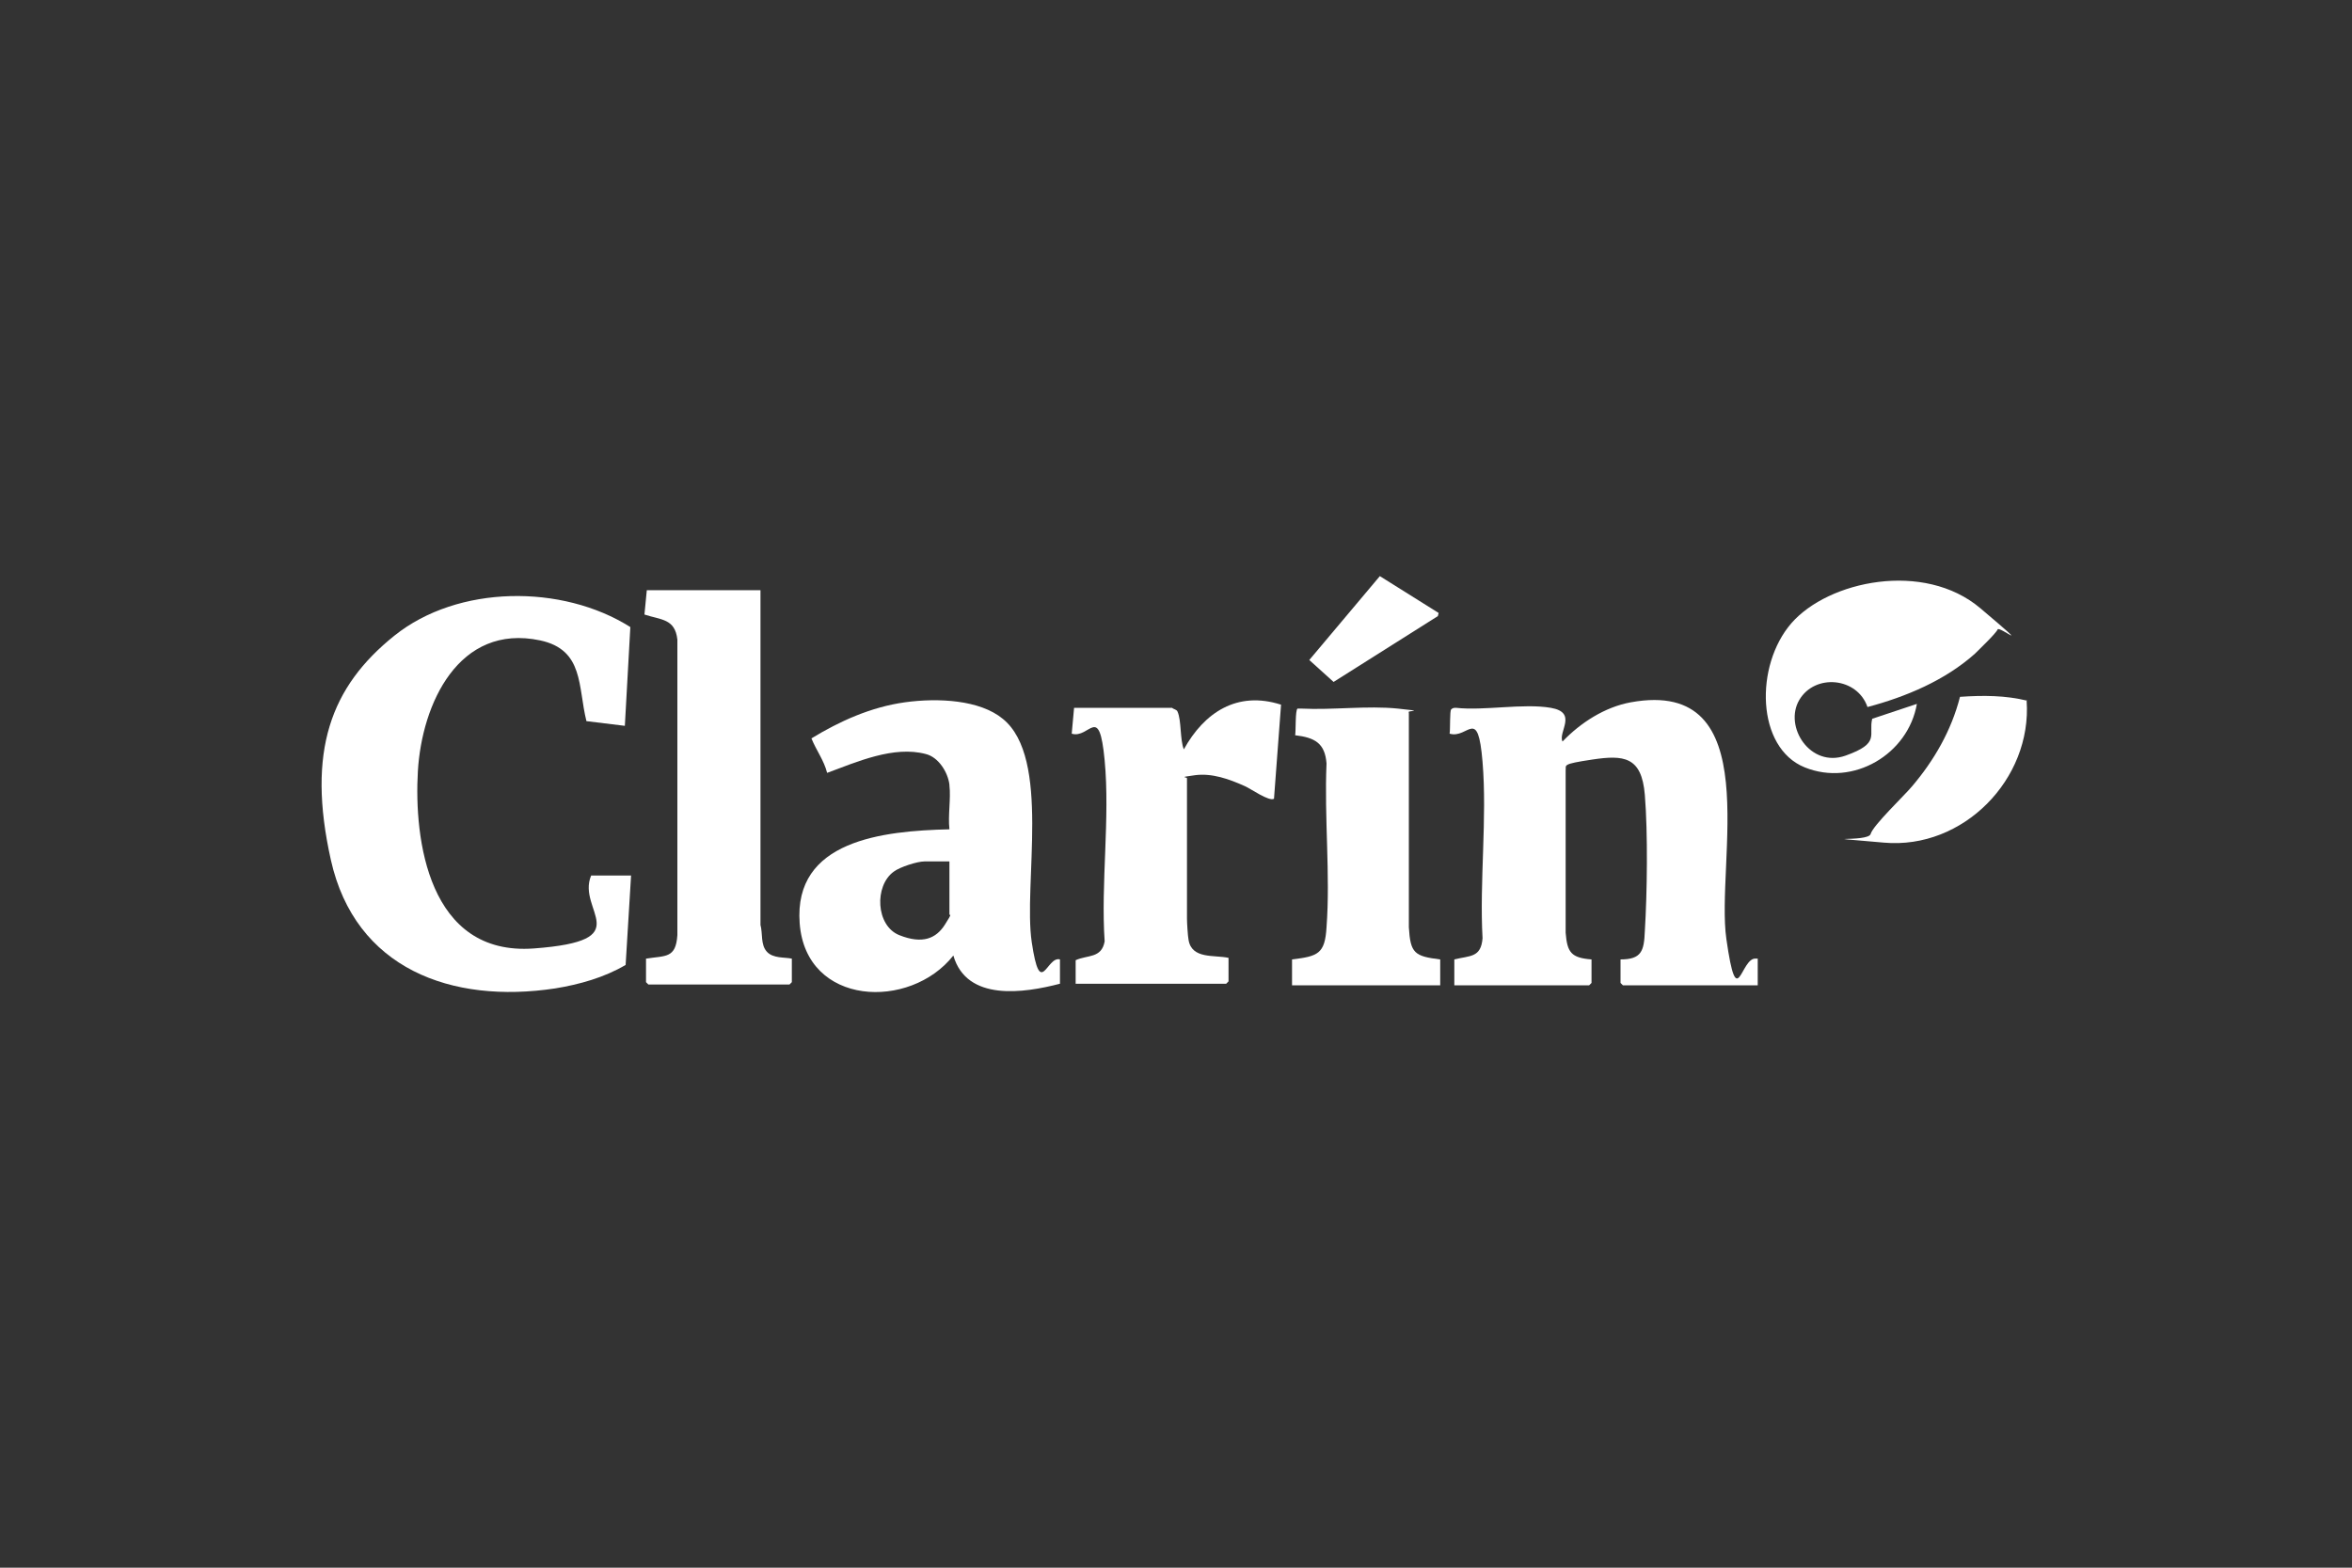 <svg xmlns="http://www.w3.org/2000/svg" id="Capa_1" viewBox="0 0 300 200"><rect x="0" y="0" width="300" height="200" fill="#333333" stroke="none"/><defs><style>      .st0 {        fill: #fff;      }    </style></defs><g id="jq56wM"><g><path class="st0" d="M224.2,122.4v3.3h-17.2l-.3-.3v-3c2.7,0,3-1.1,3.1-3.6.3-4.9.4-12.5,0-17.4s-2.7-5.1-6.7-4.5-3.3.7-3.4,1.4v20.7c.2,2.5.7,3.2,3.3,3.4v3l-.3.3h-17.2v-3.3c2-.5,3.4-.2,3.6-2.7-.4-7.3.6-15.3,0-22.5s-1.8-2.9-4.2-3.6c.1-.6,0-2.9.2-3.1s.4-.2.6-.2c3.6.4,8.6-.6,12.1,0s.9,3.1,1.5,4.3c2.3-2.4,5.4-4.4,8.7-5,17.5-3.2,10.8,20.4,12.2,30.2s1.8,2.2,3.8,2.5h.2Z"></path><path class="st0" d="M80.5,111.6l-.7,11.5c-2.7,1.6-5.9,2.5-9,3-13.2,2-25.5-2.5-28.6-16.4s0-22.1,8.1-28.6,21.4-6.6,30.1-1.1l-.7,12.6-4.9-.6c-1.1-4.4-.3-9.1-5.9-10.3-10.4-2.2-15.1,8.1-15.6,16.7s1.3,23.6,14.8,22.6c13.5-1,5.4-4.8,7.3-9.3h5.1Z"></path><path class="st0" d="M121.1,100.1c-.2-1.6-1.4-3.5-3-3.9-4.1-1.1-8.8,1-12.6,2.4-.4-1.6-1.4-2.9-2-4.4,3.6-2.2,7.6-4,11.9-4.6s9.6-.3,12.5,2.1c6.2,5,2.6,21.1,3.7,28.5s1.9,1.7,3.6,2.2v3.1c-4.6,1.2-11.9,2.3-13.6-3.6-5.5,7-18.8,6.5-19.6-4.1s10.6-11.8,19.1-12c-.2-1.8.2-3.9,0-5.6h0ZM121.1,109.9h-3.2c-.9,0-3.1.7-3.9,1.3-2.5,1.8-2.3,6.9.7,8.1s4.7.4,5.8-1.3.6-1.2.6-1.3v-6.9h0Z"></path><path class="st0" d="M97,75.3v42.7c.3,1.1,0,2.5.8,3.4s2.3.7,3.2.9v3l-.3.3h-18l-.3-.3v-3c2.5-.4,3.8,0,4-3v-37.7c-.3-2.7-2.1-2.5-4.2-3.2l.3-3.1h14.5Z"></path><path class="st0" d="M137.2,122.5c1.5-.7,3.3-.2,3.7-2.4-.5-7.4.7-15.7,0-23.1s-1.9-2.7-4.2-3.4l.3-3.3h12.5c.2.2.6.2.7.5.5,1.1.3,3.6.8,4.8,2.6-4.7,6.8-7.5,12.4-5.7l-.9,12c-.6.4-3-1.3-3.7-1.6-2-.9-4.2-1.7-6.4-1.4s-1,.2-1,.4v17.9c0,.5.1,2.2.2,2.7.4,2.5,3.3,1.9,5.1,2.3v3l-.3.3h-19.2v-3.2.2Z"></path><path class="st0" d="M164.8,122.4c3.3-.4,4.2-.7,4.4-4.1.5-6.7-.3-14,0-20.9-.2-2.6-1.5-3.3-4-3.6.1-.6,0-3.2.3-3.4h.5c4,.2,8.4-.4,12.3,0s1,.2,1.4.5v27.4c.2,3.3.7,3.7,4,4.1v3.3h-18.9v-3.3Z"></path><path class="st0" d="M238.2,90.2c-1.3-3.8-6.7-4.3-8.7-.9s1.4,8.7,5.9,7.1,2.9-2.6,3.4-4.7l5.7-1.9c-1.1,6.4-8.1,10.6-14.3,8.1s-6.4-13-1.7-18.4,16.9-8,24.1-1.9c7.2,6.1,2.4,2.2,2.2,2.7s-2.4,2.6-2.9,3.1c-3.8,3.4-8.8,5.5-13.7,6.8Z"></path><path class="st0" d="M258.5,89.4c.7,10-8.1,19-18.2,18.1s-2,0-1.7-1.1,4.3-4.9,5.3-6.1c2.8-3.3,5-7.1,6.1-11.4,2.9-.2,5.8-.2,8.6.5h-.1Z"></path><polygon class="st0" points="176 73.5 183.5 78.2 183.4 78.6 170.1 87 167 84.2 176 73.5"></polygon></g></g></svg>